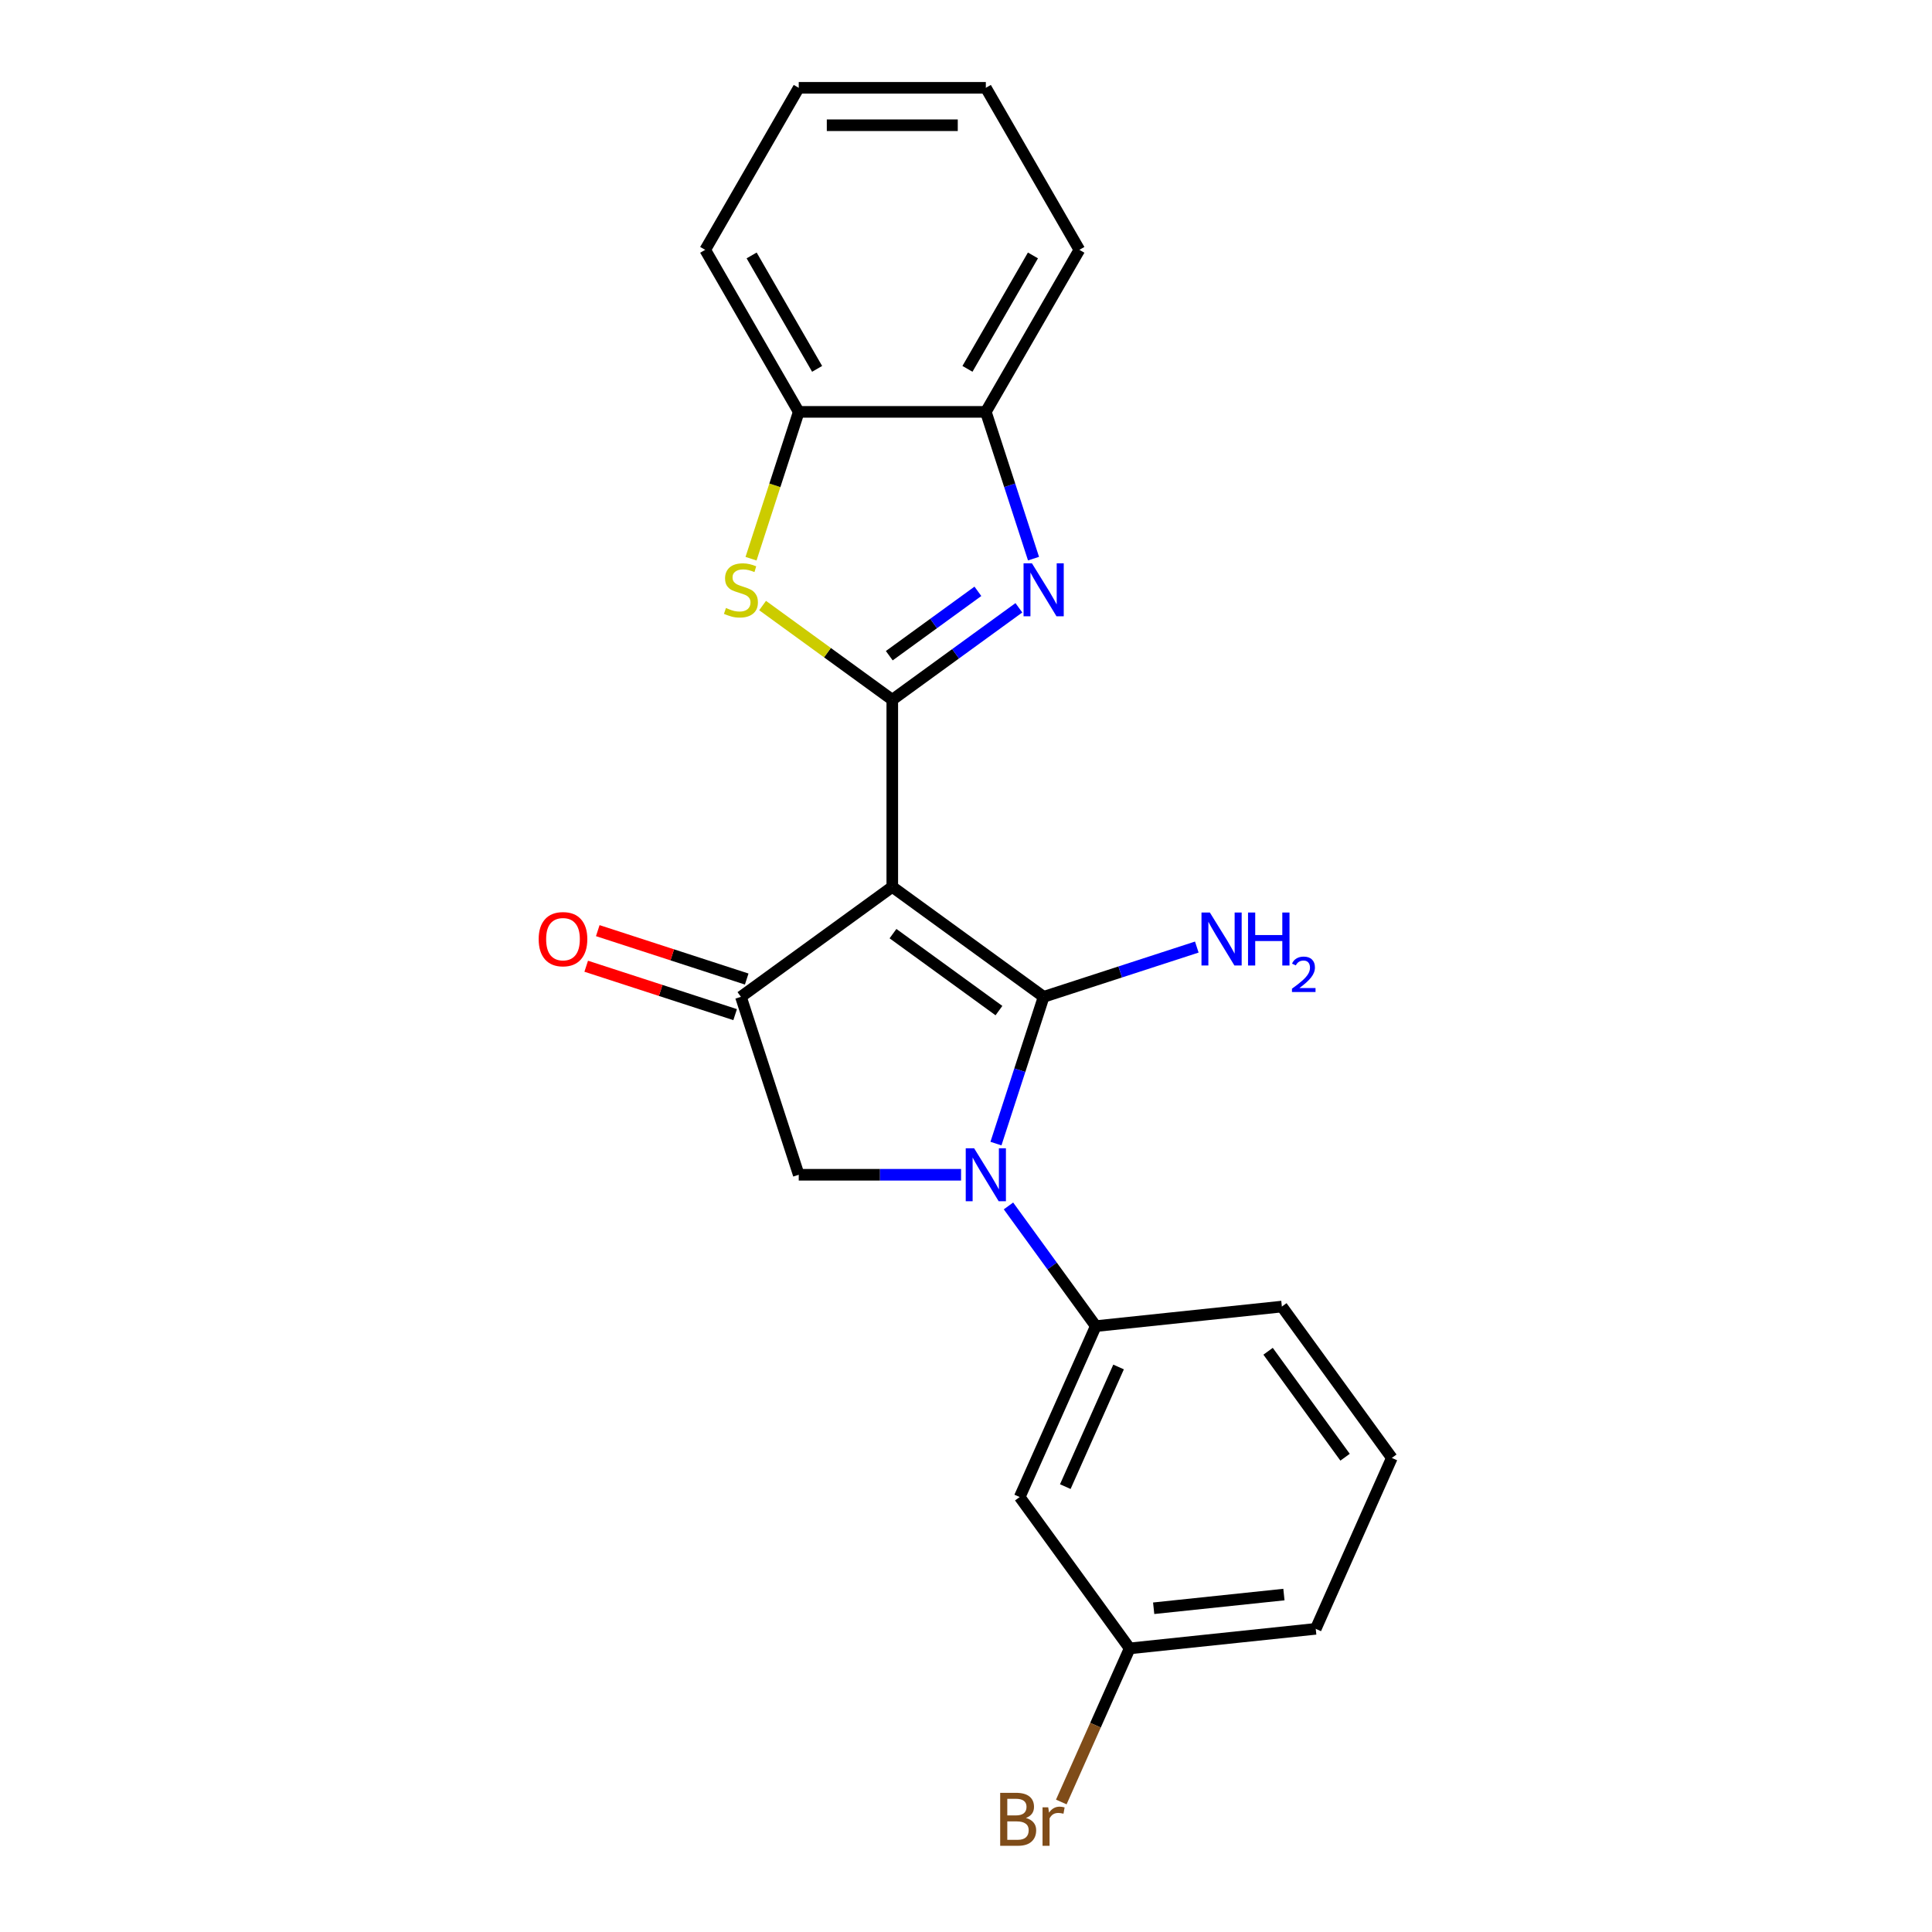 <?xml version='1.0' encoding='iso-8859-1'?>
<svg version='1.1' baseProfile='full'
              xmlns='http://www.w3.org/2000/svg'
                      xmlns:rdkit='http://www.rdkit.org/xml'
                      xmlns:xlink='http://www.w3.org/1999/xlink'
                  xml:space='preserve'
width='1000px' height='1000px' viewBox='0 0 1000 1000'>
<!-- END OF HEADER -->
<rect style='opacity:1.0;fill:#FFFFFF;stroke:none' width='1000' height='1000' x='0' y='0'> </rect>
<path class='bond-0' d='M 461.846,459.039 L 540.189,515.958' style='fill:none;fill-rule:evenodd;stroke:#000000;stroke-width:6px;stroke-linecap:butt;stroke-linejoin:miter;stroke-opacity:1' />
<path class='bond-0' d='M 462.213,483.245 L 517.054,523.089' style='fill:none;fill-rule:evenodd;stroke:#000000;stroke-width:6px;stroke-linecap:butt;stroke-linejoin:miter;stroke-opacity:1' />
<path class='bond-1' d='M 461.846,459.039 L 461.846,362.201' style='fill:none;fill-rule:evenodd;stroke:#000000;stroke-width:6px;stroke-linecap:butt;stroke-linejoin:miter;stroke-opacity:1' />
<path class='bond-4' d='M 461.846,459.039 L 383.502,515.958' style='fill:none;fill-rule:evenodd;stroke:#000000;stroke-width:6px;stroke-linecap:butt;stroke-linejoin:miter;stroke-opacity:1' />
<path class='bond-2' d='M 540.189,515.958 L 527.848,553.941' style='fill:none;fill-rule:evenodd;stroke:#000000;stroke-width:6px;stroke-linecap:butt;stroke-linejoin:miter;stroke-opacity:1' />
<path class='bond-2' d='M 527.848,553.941 L 515.507,591.924' style='fill:none;fill-rule:evenodd;stroke:#0000FF;stroke-width:6px;stroke-linecap:butt;stroke-linejoin:miter;stroke-opacity:1' />
<path class='bond-11' d='M 540.189,515.958 L 579.828,503.079' style='fill:none;fill-rule:evenodd;stroke:#000000;stroke-width:6px;stroke-linecap:butt;stroke-linejoin:miter;stroke-opacity:1' />
<path class='bond-11' d='M 579.828,503.079 L 619.466,490.2' style='fill:none;fill-rule:evenodd;stroke:#0000FF;stroke-width:6px;stroke-linecap:butt;stroke-linejoin:miter;stroke-opacity:1' />
<path class='bond-3' d='M 461.846,362.201 L 494.607,338.398' style='fill:none;fill-rule:evenodd;stroke:#000000;stroke-width:6px;stroke-linecap:butt;stroke-linejoin:miter;stroke-opacity:1' />
<path class='bond-3' d='M 494.607,338.398 L 527.368,314.596' style='fill:none;fill-rule:evenodd;stroke:#0000FF;stroke-width:6px;stroke-linecap:butt;stroke-linejoin:miter;stroke-opacity:1' />
<path class='bond-3' d='M 460.29,339.391 L 483.223,322.73' style='fill:none;fill-rule:evenodd;stroke:#000000;stroke-width:6px;stroke-linecap:butt;stroke-linejoin:miter;stroke-opacity:1' />
<path class='bond-3' d='M 483.223,322.73 L 506.156,306.068' style='fill:none;fill-rule:evenodd;stroke:#0000FF;stroke-width:6px;stroke-linecap:butt;stroke-linejoin:miter;stroke-opacity:1' />
<path class='bond-5' d='M 461.846,362.201 L 428.281,337.814' style='fill:none;fill-rule:evenodd;stroke:#000000;stroke-width:6px;stroke-linecap:butt;stroke-linejoin:miter;stroke-opacity:1' />
<path class='bond-5' d='M 428.281,337.814 L 394.716,313.428' style='fill:none;fill-rule:evenodd;stroke:#CCCC00;stroke-width:6px;stroke-linecap:butt;stroke-linejoin:miter;stroke-opacity:1' />
<path class='bond-7' d='M 521.986,624.19 L 544.585,655.295' style='fill:none;fill-rule:evenodd;stroke:#0000FF;stroke-width:6px;stroke-linecap:butt;stroke-linejoin:miter;stroke-opacity:1' />
<path class='bond-7' d='M 544.585,655.295 L 567.185,686.4' style='fill:none;fill-rule:evenodd;stroke:#000000;stroke-width:6px;stroke-linecap:butt;stroke-linejoin:miter;stroke-opacity:1' />
<path class='bond-22' d='M 497.443,608.057 L 455.435,608.057' style='fill:none;fill-rule:evenodd;stroke:#0000FF;stroke-width:6px;stroke-linecap:butt;stroke-linejoin:miter;stroke-opacity:1' />
<path class='bond-22' d='M 455.435,608.057 L 413.427,608.057' style='fill:none;fill-rule:evenodd;stroke:#000000;stroke-width:6px;stroke-linecap:butt;stroke-linejoin:miter;stroke-opacity:1' />
<path class='bond-8' d='M 534.947,289.148 L 522.606,251.165' style='fill:none;fill-rule:evenodd;stroke:#0000FF;stroke-width:6px;stroke-linecap:butt;stroke-linejoin:miter;stroke-opacity:1' />
<path class='bond-8' d='M 522.606,251.165 L 510.265,213.183' style='fill:none;fill-rule:evenodd;stroke:#000000;stroke-width:6px;stroke-linecap:butt;stroke-linejoin:miter;stroke-opacity:1' />
<path class='bond-6' d='M 383.502,515.958 L 413.427,608.057' style='fill:none;fill-rule:evenodd;stroke:#000000;stroke-width:6px;stroke-linecap:butt;stroke-linejoin:miter;stroke-opacity:1' />
<path class='bond-12' d='M 386.495,506.749 L 347.951,494.225' style='fill:none;fill-rule:evenodd;stroke:#000000;stroke-width:6px;stroke-linecap:butt;stroke-linejoin:miter;stroke-opacity:1' />
<path class='bond-12' d='M 347.951,494.225 L 309.406,481.701' style='fill:none;fill-rule:evenodd;stroke:#FF0000;stroke-width:6px;stroke-linecap:butt;stroke-linejoin:miter;stroke-opacity:1' />
<path class='bond-12' d='M 380.51,525.168 L 341.966,512.645' style='fill:none;fill-rule:evenodd;stroke:#000000;stroke-width:6px;stroke-linecap:butt;stroke-linejoin:miter;stroke-opacity:1' />
<path class='bond-12' d='M 341.966,512.645 L 303.421,500.121' style='fill:none;fill-rule:evenodd;stroke:#FF0000;stroke-width:6px;stroke-linecap:butt;stroke-linejoin:miter;stroke-opacity:1' />
<path class='bond-9' d='M 388.732,289.186 L 401.079,251.185' style='fill:none;fill-rule:evenodd;stroke:#CCCC00;stroke-width:6px;stroke-linecap:butt;stroke-linejoin:miter;stroke-opacity:1' />
<path class='bond-9' d='M 401.079,251.185 L 413.427,213.183' style='fill:none;fill-rule:evenodd;stroke:#000000;stroke-width:6px;stroke-linecap:butt;stroke-linejoin:miter;stroke-opacity:1' />
<path class='bond-10' d='M 567.185,686.4 L 527.797,774.866' style='fill:none;fill-rule:evenodd;stroke:#000000;stroke-width:6px;stroke-linecap:butt;stroke-linejoin:miter;stroke-opacity:1' />
<path class='bond-10' d='M 578.97,707.548 L 551.398,769.474' style='fill:none;fill-rule:evenodd;stroke:#000000;stroke-width:6px;stroke-linecap:butt;stroke-linejoin:miter;stroke-opacity:1' />
<path class='bond-15' d='M 567.185,686.4 L 663.492,676.278' style='fill:none;fill-rule:evenodd;stroke:#000000;stroke-width:6px;stroke-linecap:butt;stroke-linejoin:miter;stroke-opacity:1' />
<path class='bond-17' d='M 510.265,213.183 L 558.684,129.319' style='fill:none;fill-rule:evenodd;stroke:#000000;stroke-width:6px;stroke-linecap:butt;stroke-linejoin:miter;stroke-opacity:1' />
<path class='bond-17' d='M 500.755,190.919 L 534.648,132.214' style='fill:none;fill-rule:evenodd;stroke:#000000;stroke-width:6px;stroke-linecap:butt;stroke-linejoin:miter;stroke-opacity:1' />
<path class='bond-23' d='M 510.265,213.183 L 413.427,213.183' style='fill:none;fill-rule:evenodd;stroke:#000000;stroke-width:6px;stroke-linecap:butt;stroke-linejoin:miter;stroke-opacity:1' />
<path class='bond-18' d='M 413.427,213.183 L 365.008,129.319' style='fill:none;fill-rule:evenodd;stroke:#000000;stroke-width:6px;stroke-linecap:butt;stroke-linejoin:miter;stroke-opacity:1' />
<path class='bond-18' d='M 422.937,190.919 L 389.044,132.214' style='fill:none;fill-rule:evenodd;stroke:#000000;stroke-width:6px;stroke-linecap:butt;stroke-linejoin:miter;stroke-opacity:1' />
<path class='bond-13' d='M 527.797,774.866 L 584.717,853.209' style='fill:none;fill-rule:evenodd;stroke:#000000;stroke-width:6px;stroke-linecap:butt;stroke-linejoin:miter;stroke-opacity:1' />
<path class='bond-14' d='M 584.717,853.209 L 567.019,892.959' style='fill:none;fill-rule:evenodd;stroke:#000000;stroke-width:6px;stroke-linecap:butt;stroke-linejoin:miter;stroke-opacity:1' />
<path class='bond-14' d='M 567.019,892.959 L 549.322,932.708' style='fill:none;fill-rule:evenodd;stroke:#7F4C19;stroke-width:6px;stroke-linecap:butt;stroke-linejoin:miter;stroke-opacity:1' />
<path class='bond-25' d='M 584.717,853.209 L 681.024,843.087' style='fill:none;fill-rule:evenodd;stroke:#000000;stroke-width:6px;stroke-linecap:butt;stroke-linejoin:miter;stroke-opacity:1' />
<path class='bond-25' d='M 597.139,832.43 L 664.554,825.344' style='fill:none;fill-rule:evenodd;stroke:#000000;stroke-width:6px;stroke-linecap:butt;stroke-linejoin:miter;stroke-opacity:1' />
<path class='bond-16' d='M 663.492,676.278 L 720.412,754.621' style='fill:none;fill-rule:evenodd;stroke:#000000;stroke-width:6px;stroke-linecap:butt;stroke-linejoin:miter;stroke-opacity:1' />
<path class='bond-16' d='M 656.361,699.413 L 696.205,754.254' style='fill:none;fill-rule:evenodd;stroke:#000000;stroke-width:6px;stroke-linecap:butt;stroke-linejoin:miter;stroke-opacity:1' />
<path class='bond-19' d='M 720.412,754.621 L 681.024,843.087' style='fill:none;fill-rule:evenodd;stroke:#000000;stroke-width:6px;stroke-linecap:butt;stroke-linejoin:miter;stroke-opacity:1' />
<path class='bond-21' d='M 558.684,129.319 L 510.265,45.455' style='fill:none;fill-rule:evenodd;stroke:#000000;stroke-width:6px;stroke-linecap:butt;stroke-linejoin:miter;stroke-opacity:1' />
<path class='bond-20' d='M 365.008,129.319 L 413.427,45.455' style='fill:none;fill-rule:evenodd;stroke:#000000;stroke-width:6px;stroke-linecap:butt;stroke-linejoin:miter;stroke-opacity:1' />
<path class='bond-24' d='M 413.427,45.455 L 510.265,45.455' style='fill:none;fill-rule:evenodd;stroke:#000000;stroke-width:6px;stroke-linecap:butt;stroke-linejoin:miter;stroke-opacity:1' />
<path class='bond-24' d='M 427.953,64.822 L 495.739,64.822' style='fill:none;fill-rule:evenodd;stroke:#000000;stroke-width:6px;stroke-linecap:butt;stroke-linejoin:miter;stroke-opacity:1' />
<path  class='atom-3' d='M 504.203 594.345
L 513.189 608.87
Q 514.08 610.303, 515.513 612.899
Q 516.947 615.494, 517.024 615.649
L 517.024 594.345
L 520.665 594.345
L 520.665 621.769
L 516.908 621.769
L 507.263 605.888
Q 506.139 604.028, 504.939 601.898
Q 503.777 599.767, 503.428 599.109
L 503.428 621.769
L 499.864 621.769
L 499.864 594.345
L 504.203 594.345
' fill='#0000FF'/>
<path  class='atom-4' d='M 534.127 291.569
L 543.114 306.094
Q 544.005 307.528, 545.438 310.123
Q 546.871 312.718, 546.949 312.873
L 546.949 291.569
L 550.59 291.569
L 550.59 318.993
L 546.832 318.993
L 537.187 303.112
Q 536.064 301.252, 534.863 299.122
Q 533.701 296.992, 533.353 296.333
L 533.353 318.993
L 529.789 318.993
L 529.789 291.569
L 534.127 291.569
' fill='#0000FF'/>
<path  class='atom-6' d='M 375.755 314.694
Q 376.065 314.81, 377.343 315.352
Q 378.622 315.894, 380.016 316.243
Q 381.449 316.553, 382.844 316.553
Q 385.439 316.553, 386.95 315.313
Q 388.46 314.035, 388.46 311.827
Q 388.46 310.316, 387.686 309.387
Q 386.95 308.457, 385.788 307.954
Q 384.626 307.45, 382.689 306.869
Q 380.249 306.133, 378.777 305.436
Q 377.343 304.739, 376.298 303.267
Q 375.29 301.795, 375.29 299.316
Q 375.29 295.868, 377.615 293.738
Q 379.977 291.607, 384.626 291.607
Q 387.802 291.607, 391.404 293.118
L 390.513 296.101
Q 387.221 294.745, 384.742 294.745
Q 382.069 294.745, 380.597 295.868
Q 379.125 296.953, 379.164 298.851
Q 379.164 300.323, 379.9 301.214
Q 380.675 302.105, 381.759 302.608
Q 382.883 303.112, 384.742 303.693
Q 387.221 304.467, 388.693 305.242
Q 390.165 306.017, 391.211 307.605
Q 392.295 309.154, 392.295 311.827
Q 392.295 315.623, 389.739 317.676
Q 387.221 319.69, 382.999 319.69
Q 380.558 319.69, 378.699 319.148
Q 376.879 318.645, 374.709 317.754
L 375.755 314.694
' fill='#CCCC00'/>
<path  class='atom-12' d='M 626.225 472.322
L 635.212 486.847
Q 636.103 488.281, 637.536 490.876
Q 638.969 493.471, 639.047 493.626
L 639.047 472.322
L 642.688 472.322
L 642.688 499.746
L 638.931 499.746
L 629.286 483.865
Q 628.162 482.005, 626.961 479.875
Q 625.799 477.745, 625.451 477.086
L 625.451 499.746
L 621.887 499.746
L 621.887 472.322
L 626.225 472.322
' fill='#0000FF'/>
<path  class='atom-12' d='M 645.98 472.322
L 649.699 472.322
L 649.699 483.981
L 663.721 483.981
L 663.721 472.322
L 667.44 472.322
L 667.44 499.746
L 663.721 499.746
L 663.721 487.08
L 649.699 487.08
L 649.699 499.746
L 645.98 499.746
L 645.98 472.322
' fill='#0000FF'/>
<path  class='atom-12' d='M 668.769 498.784
Q 669.434 497.071, 671.019 496.125
Q 672.604 495.154, 674.802 495.154
Q 677.538 495.154, 679.072 496.637
Q 680.606 498.119, 680.606 500.753
Q 680.606 503.437, 678.612 505.942
Q 676.643 508.448, 672.553 511.413
L 680.913 511.413
L 680.913 513.458
L 668.718 513.458
L 668.718 511.746
Q 672.093 509.342, 674.087 507.553
Q 676.106 505.763, 677.078 504.153
Q 678.049 502.542, 678.049 500.88
Q 678.049 499.142, 677.18 498.17
Q 676.311 497.199, 674.802 497.199
Q 673.345 497.199, 672.374 497.787
Q 671.402 498.375, 670.712 499.679
L 668.769 498.784
' fill='#0000FF'/>
<path  class='atom-13' d='M 278.815 486.111
Q 278.815 479.526, 282.069 475.847
Q 285.323 472.167, 291.404 472.167
Q 297.485 472.167, 300.739 475.847
Q 303.993 479.526, 303.993 486.111
Q 303.993 492.774, 300.7 496.57
Q 297.408 500.327, 291.404 500.327
Q 285.361 500.327, 282.069 496.57
Q 278.815 492.813, 278.815 486.111
M 291.404 497.228
Q 295.587 497.228, 297.834 494.439
Q 300.119 491.612, 300.119 486.111
Q 300.119 480.727, 297.834 478.016
Q 295.587 475.266, 291.404 475.266
Q 287.221 475.266, 284.935 477.977
Q 282.689 480.688, 282.689 486.111
Q 282.689 491.651, 284.935 494.439
Q 287.221 497.228, 291.404 497.228
' fill='#FF0000'/>
<path  class='atom-15' d='M 531.017 940.978
Q 533.651 941.714, 534.968 943.341
Q 536.324 944.929, 536.324 947.292
Q 536.324 951.088, 533.883 953.257
Q 531.482 955.388, 526.911 955.388
L 517.692 955.388
L 517.692 927.963
L 525.788 927.963
Q 530.475 927.963, 532.837 929.861
Q 535.2 931.759, 535.2 935.245
Q 535.2 939.39, 531.017 940.978
M 521.372 931.062
L 521.372 939.661
L 525.788 939.661
Q 528.499 939.661, 529.893 938.576
Q 531.327 937.453, 531.327 935.245
Q 531.327 931.062, 525.788 931.062
L 521.372 931.062
M 526.911 952.289
Q 529.584 952.289, 531.017 951.01
Q 532.45 949.732, 532.45 947.292
Q 532.45 945.045, 530.862 943.922
Q 529.312 942.76, 526.33 942.76
L 521.372 942.76
L 521.372 952.289
L 526.911 952.289
' fill='#7F4C19'/>
<path  class='atom-15' d='M 542.56 935.478
L 542.986 938.228
Q 545.078 935.129, 548.486 935.129
Q 549.571 935.129, 551.043 935.516
L 550.462 938.77
Q 548.796 938.383, 547.867 938.383
Q 546.24 938.383, 545.155 939.041
Q 544.109 939.661, 543.257 941.172
L 543.257 955.388
L 539.616 955.388
L 539.616 935.478
L 542.56 935.478
' fill='#7F4C19'/>
</svg>
